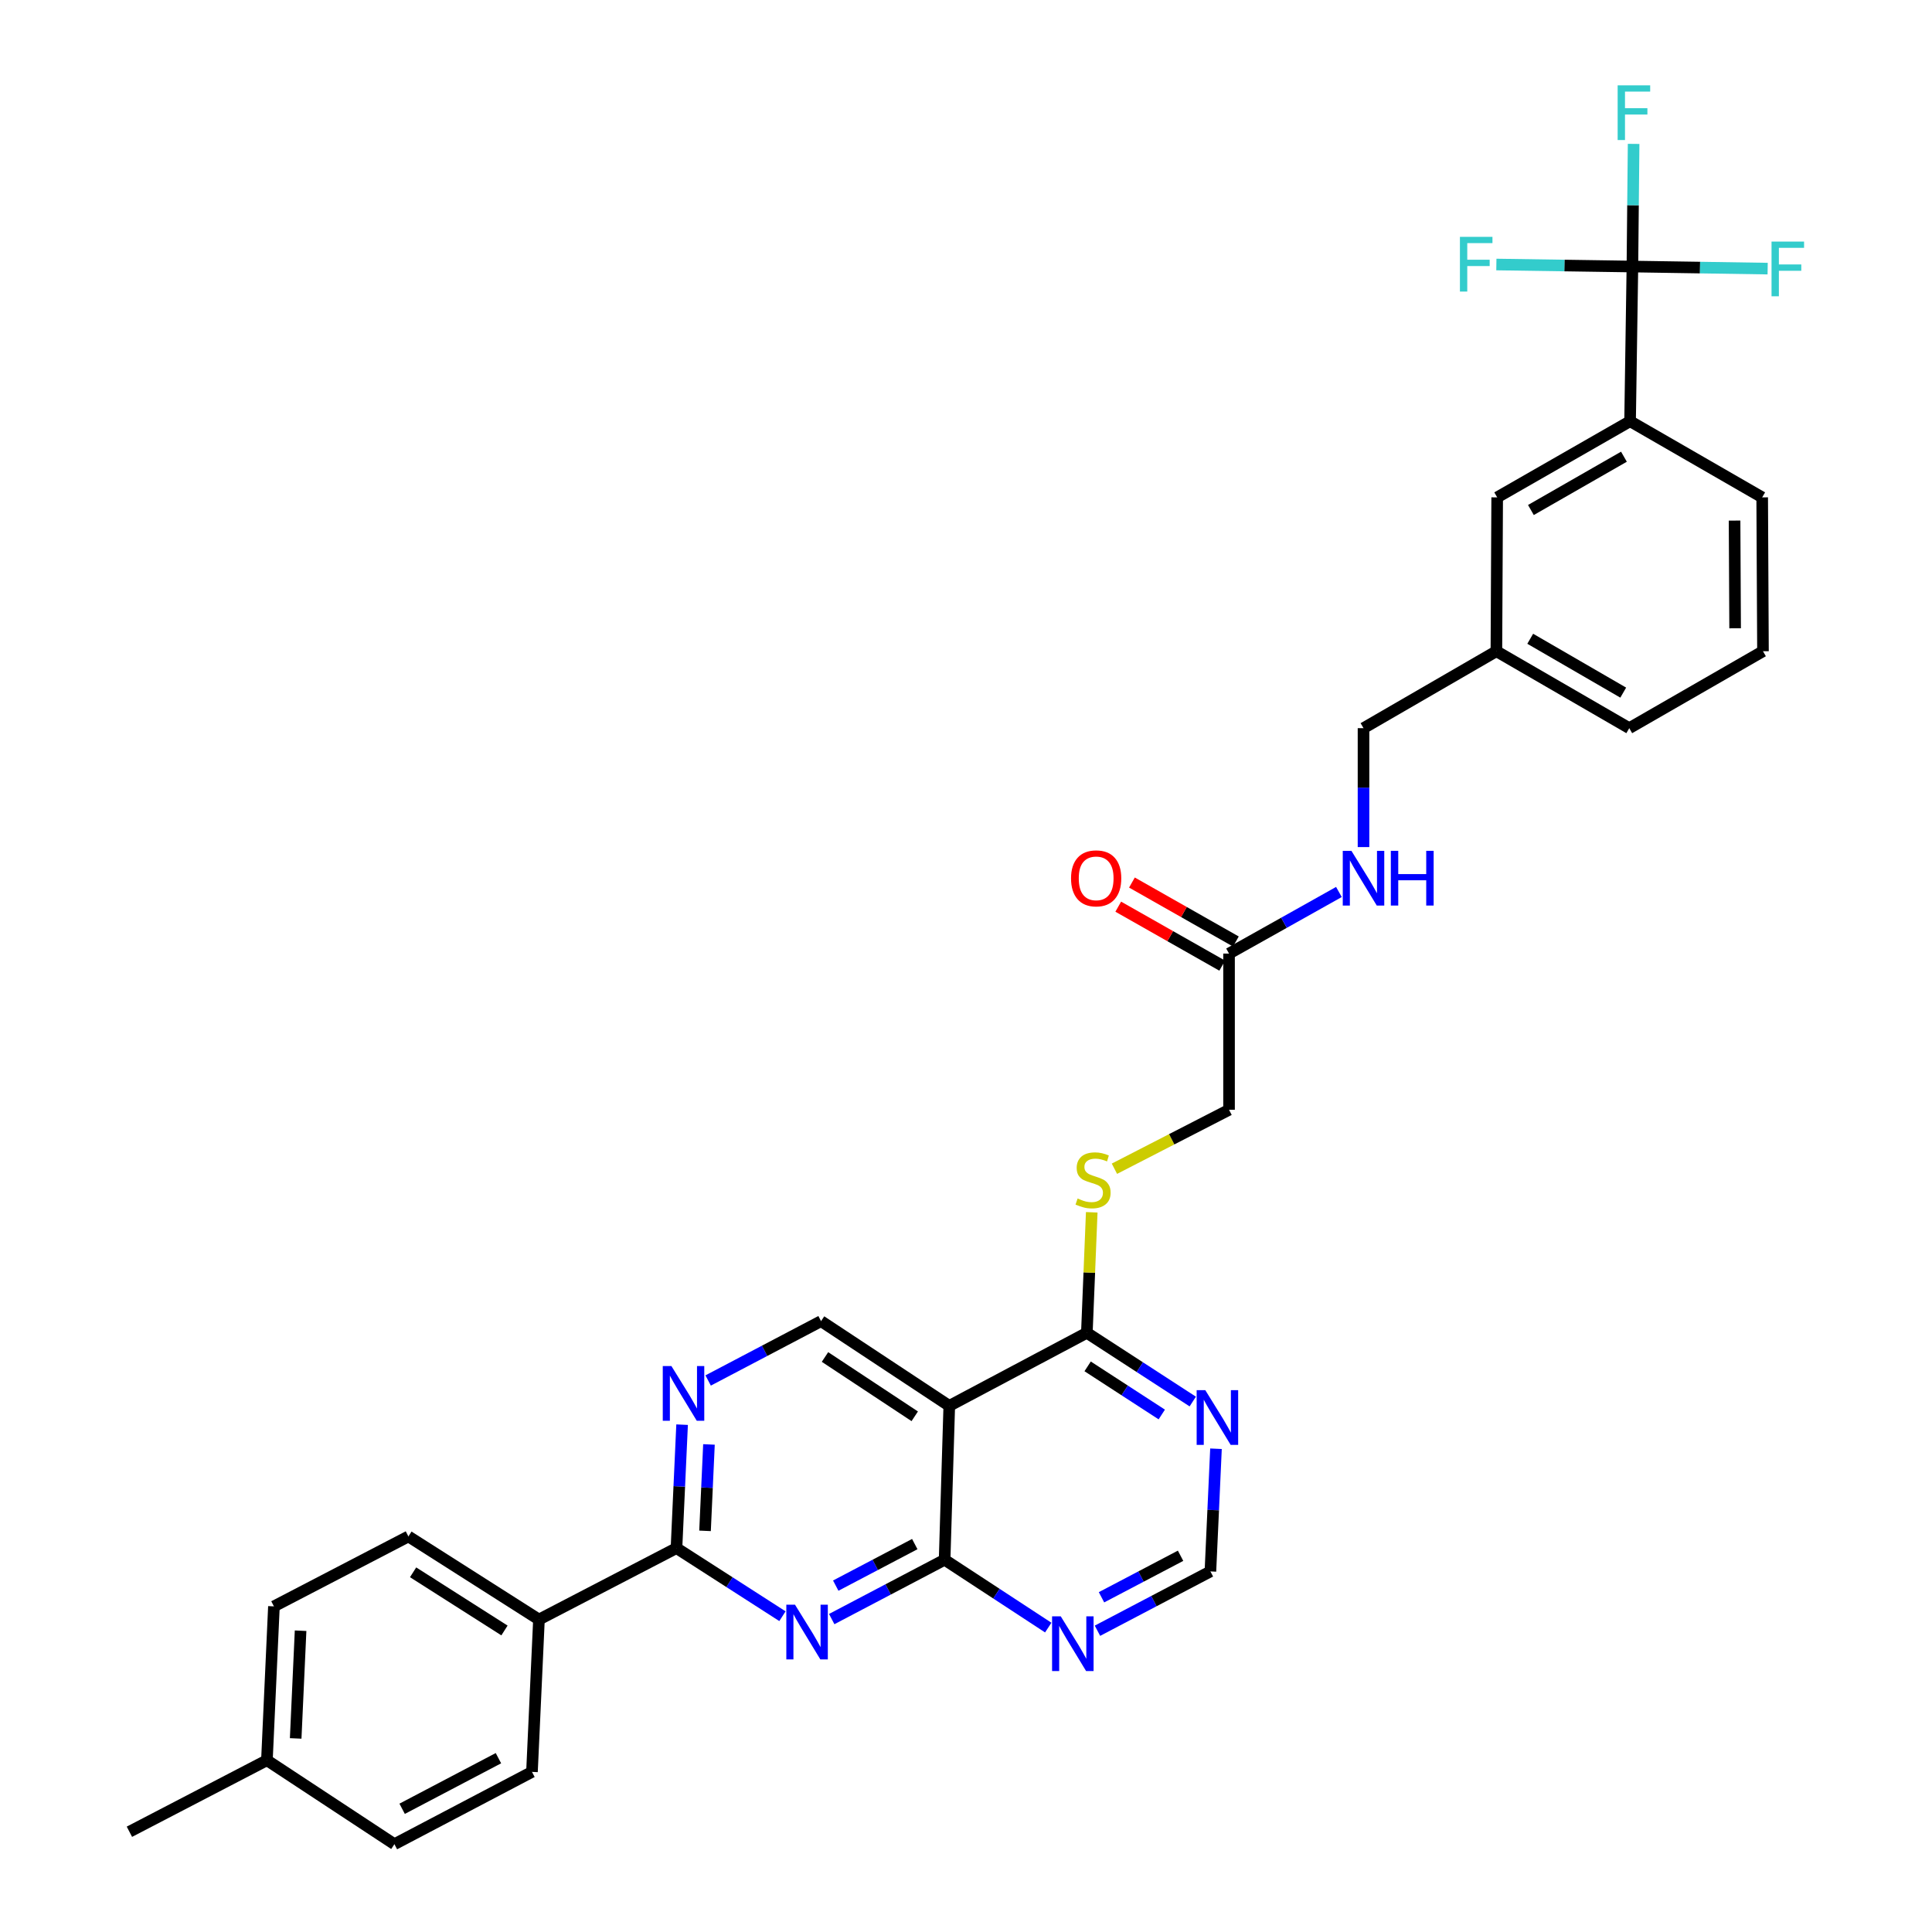 <?xml version='1.0' encoding='iso-8859-1'?>
<svg version='1.1' baseProfile='full'
              xmlns='http://www.w3.org/2000/svg'
                      xmlns:rdkit='http://www.rdkit.org/xml'
                      xmlns:xlink='http://www.w3.org/1999/xlink'
                  xml:space='preserve'
width='1000px' height='1000px' viewBox='0 0 1000 1000'>
<!-- END OF HEADER -->
<rect style='opacity:1.0;fill:#FFFFFF;stroke:none' width='1000' height='1000' x='0' y='0'> </rect>
<path class='bond-0' d='M 430.493,838.034 L 459.712,822.676' style='fill:none;fill-rule:evenodd;stroke:#0000FF;stroke-width:6px;stroke-linecap:butt;stroke-linejoin:miter;stroke-opacity:1' />
<path class='bond-0' d='M 459.712,822.676 L 488.931,807.318' style='fill:none;fill-rule:evenodd;stroke:#000000;stroke-width:6px;stroke-linecap:butt;stroke-linejoin:miter;stroke-opacity:1' />
<path class='bond-0' d='M 432.579,820.717 L 453.032,809.967' style='fill:none;fill-rule:evenodd;stroke:#0000FF;stroke-width:6px;stroke-linecap:butt;stroke-linejoin:miter;stroke-opacity:1' />
<path class='bond-0' d='M 453.032,809.967 L 473.485,799.217' style='fill:none;fill-rule:evenodd;stroke:#000000;stroke-width:6px;stroke-linecap:butt;stroke-linejoin:miter;stroke-opacity:1' />
<path class='bond-2' d='M 404.993,836.543 L 377.568,818.92' style='fill:none;fill-rule:evenodd;stroke:#0000FF;stroke-width:6px;stroke-linecap:butt;stroke-linejoin:miter;stroke-opacity:1' />
<path class='bond-2' d='M 377.568,818.92 L 350.143,801.296' style='fill:none;fill-rule:evenodd;stroke:#000000;stroke-width:6px;stroke-linecap:butt;stroke-linejoin:miter;stroke-opacity:1' />
<path class='bond-1' d='M 488.931,807.318 L 491.34,727.675' style='fill:none;fill-rule:evenodd;stroke:#000000;stroke-width:6px;stroke-linecap:butt;stroke-linejoin:miter;stroke-opacity:1' />
<path class='bond-6' d='M 488.931,807.318 L 515.751,824.877' style='fill:none;fill-rule:evenodd;stroke:#000000;stroke-width:6px;stroke-linecap:butt;stroke-linejoin:miter;stroke-opacity:1' />
<path class='bond-6' d='M 515.751,824.877 L 542.571,842.436' style='fill:none;fill-rule:evenodd;stroke:#0000FF;stroke-width:6px;stroke-linecap:butt;stroke-linejoin:miter;stroke-opacity:1' />
<path class='bond-5' d='M 491.34,727.675 L 562.553,689.851' style='fill:none;fill-rule:evenodd;stroke:#000000;stroke-width:6px;stroke-linecap:butt;stroke-linejoin:miter;stroke-opacity:1' />
<path class='bond-32' d='M 491.34,727.675 L 424.977,683.821' style='fill:none;fill-rule:evenodd;stroke:#000000;stroke-width:6px;stroke-linecap:butt;stroke-linejoin:miter;stroke-opacity:1' />
<path class='bond-32' d='M 473.47,733.075 L 427.016,702.377' style='fill:none;fill-rule:evenodd;stroke:#000000;stroke-width:6px;stroke-linecap:butt;stroke-linejoin:miter;stroke-opacity:1' />
<path class='bond-4' d='M 350.143,801.296 L 351.597,769.349' style='fill:none;fill-rule:evenodd;stroke:#000000;stroke-width:6px;stroke-linecap:butt;stroke-linejoin:miter;stroke-opacity:1' />
<path class='bond-4' d='M 351.597,769.349 L 353.052,737.401' style='fill:none;fill-rule:evenodd;stroke:#0000FF;stroke-width:6px;stroke-linecap:butt;stroke-linejoin:miter;stroke-opacity:1' />
<path class='bond-4' d='M 364.922,792.365 L 365.94,770.002' style='fill:none;fill-rule:evenodd;stroke:#000000;stroke-width:6px;stroke-linecap:butt;stroke-linejoin:miter;stroke-opacity:1' />
<path class='bond-4' d='M 365.94,770.002 L 366.958,747.639' style='fill:none;fill-rule:evenodd;stroke:#0000FF;stroke-width:6px;stroke-linecap:butt;stroke-linejoin:miter;stroke-opacity:1' />
<path class='bond-13' d='M 350.143,801.296 L 278.962,838.274' style='fill:none;fill-rule:evenodd;stroke:#000000;stroke-width:6px;stroke-linecap:butt;stroke-linejoin:miter;stroke-opacity:1' />
<path class='bond-3' d='M 844.931,137.96 L 843.726,218.019' style='fill:none;fill-rule:evenodd;stroke:#000000;stroke-width:6px;stroke-linecap:butt;stroke-linejoin:miter;stroke-opacity:1' />
<path class='bond-17' d='M 844.931,137.96 L 809.723,137.436' style='fill:none;fill-rule:evenodd;stroke:#000000;stroke-width:6px;stroke-linecap:butt;stroke-linejoin:miter;stroke-opacity:1' />
<path class='bond-17' d='M 809.723,137.436 L 774.516,136.912' style='fill:none;fill-rule:evenodd;stroke:#33CCCC;stroke-width:6px;stroke-linecap:butt;stroke-linejoin:miter;stroke-opacity:1' />
<path class='bond-18' d='M 844.931,137.96 L 879.932,138.498' style='fill:none;fill-rule:evenodd;stroke:#000000;stroke-width:6px;stroke-linecap:butt;stroke-linejoin:miter;stroke-opacity:1' />
<path class='bond-18' d='M 879.932,138.498 L 914.933,139.036' style='fill:none;fill-rule:evenodd;stroke:#33CCCC;stroke-width:6px;stroke-linecap:butt;stroke-linejoin:miter;stroke-opacity:1' />
<path class='bond-19' d='M 844.931,137.96 L 845.242,106.218' style='fill:none;fill-rule:evenodd;stroke:#000000;stroke-width:6px;stroke-linecap:butt;stroke-linejoin:miter;stroke-opacity:1' />
<path class='bond-19' d='M 845.242,106.218 L 845.554,74.476' style='fill:none;fill-rule:evenodd;stroke:#33CCCC;stroke-width:6px;stroke-linecap:butt;stroke-linejoin:miter;stroke-opacity:1' />
<path class='bond-8' d='M 366.539,714.536 L 395.758,699.178' style='fill:none;fill-rule:evenodd;stroke:#0000FF;stroke-width:6px;stroke-linecap:butt;stroke-linejoin:miter;stroke-opacity:1' />
<path class='bond-8' d='M 395.758,699.178 L 424.977,683.821' style='fill:none;fill-rule:evenodd;stroke:#000000;stroke-width:6px;stroke-linecap:butt;stroke-linejoin:miter;stroke-opacity:1' />
<path class='bond-10' d='M 562.553,689.851 L 563.818,658.668' style='fill:none;fill-rule:evenodd;stroke:#000000;stroke-width:6px;stroke-linecap:butt;stroke-linejoin:miter;stroke-opacity:1' />
<path class='bond-10' d='M 563.818,658.668 L 565.083,627.484' style='fill:none;fill-rule:evenodd;stroke:#CCCC00;stroke-width:6px;stroke-linecap:butt;stroke-linejoin:miter;stroke-opacity:1' />
<path class='bond-33' d='M 562.553,689.851 L 589.963,707.643' style='fill:none;fill-rule:evenodd;stroke:#000000;stroke-width:6px;stroke-linecap:butt;stroke-linejoin:miter;stroke-opacity:1' />
<path class='bond-33' d='M 589.963,707.643 L 617.374,725.434' style='fill:none;fill-rule:evenodd;stroke:#0000FF;stroke-width:6px;stroke-linecap:butt;stroke-linejoin:miter;stroke-opacity:1' />
<path class='bond-33' d='M 562.959,707.231 L 582.146,719.686' style='fill:none;fill-rule:evenodd;stroke:#000000;stroke-width:6px;stroke-linecap:butt;stroke-linejoin:miter;stroke-opacity:1' />
<path class='bond-33' d='M 582.146,719.686 L 601.334,732.14' style='fill:none;fill-rule:evenodd;stroke:#0000FF;stroke-width:6px;stroke-linecap:butt;stroke-linejoin:miter;stroke-opacity:1' />
<path class='bond-11' d='M 568.045,844.069 L 597.276,828.716' style='fill:none;fill-rule:evenodd;stroke:#0000FF;stroke-width:6px;stroke-linecap:butt;stroke-linejoin:miter;stroke-opacity:1' />
<path class='bond-11' d='M 597.276,828.716 L 626.507,813.364' style='fill:none;fill-rule:evenodd;stroke:#000000;stroke-width:6px;stroke-linecap:butt;stroke-linejoin:miter;stroke-opacity:1' />
<path class='bond-11' d='M 570.138,826.752 L 590.6,816.006' style='fill:none;fill-rule:evenodd;stroke:#0000FF;stroke-width:6px;stroke-linecap:butt;stroke-linejoin:miter;stroke-opacity:1' />
<path class='bond-11' d='M 590.6,816.006 L 611.062,805.259' style='fill:none;fill-rule:evenodd;stroke:#000000;stroke-width:6px;stroke-linecap:butt;stroke-linejoin:miter;stroke-opacity:1' />
<path class='bond-7' d='M 629.394,749.866 L 627.95,781.615' style='fill:none;fill-rule:evenodd;stroke:#0000FF;stroke-width:6px;stroke-linecap:butt;stroke-linejoin:miter;stroke-opacity:1' />
<path class='bond-7' d='M 627.95,781.615 L 626.507,813.364' style='fill:none;fill-rule:evenodd;stroke:#000000;stroke-width:6px;stroke-linecap:butt;stroke-linejoin:miter;stroke-opacity:1' />
<path class='bond-9' d='M 843.726,218.019 L 774.938,257.438' style='fill:none;fill-rule:evenodd;stroke:#000000;stroke-width:6px;stroke-linecap:butt;stroke-linejoin:miter;stroke-opacity:1' />
<path class='bond-9' d='M 840.547,236.389 L 792.395,263.982' style='fill:none;fill-rule:evenodd;stroke:#000000;stroke-width:6px;stroke-linecap:butt;stroke-linejoin:miter;stroke-opacity:1' />
<path class='bond-35' d='M 843.726,218.019 L 912.107,257.438' style='fill:none;fill-rule:evenodd;stroke:#000000;stroke-width:6px;stroke-linecap:butt;stroke-linejoin:miter;stroke-opacity:1' />
<path class='bond-20' d='M 576.826,604.935 L 606.488,589.68' style='fill:none;fill-rule:evenodd;stroke:#CCCC00;stroke-width:6px;stroke-linecap:butt;stroke-linejoin:miter;stroke-opacity:1' />
<path class='bond-20' d='M 606.488,589.68 L 636.15,574.425' style='fill:none;fill-rule:evenodd;stroke:#000000;stroke-width:6px;stroke-linecap:butt;stroke-linejoin:miter;stroke-opacity:1' />
<path class='bond-12' d='M 636.15,493.569 L 636.15,574.425' style='fill:none;fill-rule:evenodd;stroke:#000000;stroke-width:6px;stroke-linecap:butt;stroke-linejoin:miter;stroke-opacity:1' />
<path class='bond-14' d='M 636.15,493.569 L 664.583,477.629' style='fill:none;fill-rule:evenodd;stroke:#000000;stroke-width:6px;stroke-linecap:butt;stroke-linejoin:miter;stroke-opacity:1' />
<path class='bond-14' d='M 664.583,477.629 L 693.017,461.688' style='fill:none;fill-rule:evenodd;stroke:#0000FF;stroke-width:6px;stroke-linecap:butt;stroke-linejoin:miter;stroke-opacity:1' />
<path class='bond-16' d='M 639.692,487.325 L 612.791,472.064' style='fill:none;fill-rule:evenodd;stroke:#000000;stroke-width:6px;stroke-linecap:butt;stroke-linejoin:miter;stroke-opacity:1' />
<path class='bond-16' d='M 612.791,472.064 L 585.889,456.802' style='fill:none;fill-rule:evenodd;stroke:#FF0000;stroke-width:6px;stroke-linecap:butt;stroke-linejoin:miter;stroke-opacity:1' />
<path class='bond-16' d='M 632.608,499.813 L 605.706,484.551' style='fill:none;fill-rule:evenodd;stroke:#000000;stroke-width:6px;stroke-linecap:butt;stroke-linejoin:miter;stroke-opacity:1' />
<path class='bond-16' d='M 605.706,484.551 L 578.805,469.29' style='fill:none;fill-rule:evenodd;stroke:#FF0000;stroke-width:6px;stroke-linecap:butt;stroke-linejoin:miter;stroke-opacity:1' />
<path class='bond-21' d='M 278.962,838.274 L 211.394,795.258' style='fill:none;fill-rule:evenodd;stroke:#000000;stroke-width:6px;stroke-linecap:butt;stroke-linejoin:miter;stroke-opacity:1' />
<path class='bond-21' d='M 261.116,843.933 L 213.819,813.822' style='fill:none;fill-rule:evenodd;stroke:#000000;stroke-width:6px;stroke-linecap:butt;stroke-linejoin:miter;stroke-opacity:1' />
<path class='bond-22' d='M 278.962,838.274 L 275.349,917.128' style='fill:none;fill-rule:evenodd;stroke:#000000;stroke-width:6px;stroke-linecap:butt;stroke-linejoin:miter;stroke-opacity:1' />
<path class='bond-24' d='M 705.752,438.448 L 705.752,407.674' style='fill:none;fill-rule:evenodd;stroke:#0000FF;stroke-width:6px;stroke-linecap:butt;stroke-linejoin:miter;stroke-opacity:1' />
<path class='bond-24' d='M 705.752,407.674 L 705.752,376.899' style='fill:none;fill-rule:evenodd;stroke:#000000;stroke-width:6px;stroke-linecap:butt;stroke-linejoin:miter;stroke-opacity:1' />
<path class='bond-15' d='M 774.938,257.438 L 774.532,337.074' style='fill:none;fill-rule:evenodd;stroke:#000000;stroke-width:6px;stroke-linecap:butt;stroke-linejoin:miter;stroke-opacity:1' />
<path class='bond-26' d='M 211.394,795.258 L 141.785,831.455' style='fill:none;fill-rule:evenodd;stroke:#000000;stroke-width:6px;stroke-linecap:butt;stroke-linejoin:miter;stroke-opacity:1' />
<path class='bond-25' d='M 275.349,917.128 L 204.144,954.545' style='fill:none;fill-rule:evenodd;stroke:#000000;stroke-width:6px;stroke-linecap:butt;stroke-linejoin:miter;stroke-opacity:1' />
<path class='bond-25' d='M 257.989,910.032 L 208.146,936.223' style='fill:none;fill-rule:evenodd;stroke:#000000;stroke-width:6px;stroke-linecap:butt;stroke-linejoin:miter;stroke-opacity:1' />
<path class='bond-23' d='M 774.532,337.074 L 705.752,376.899' style='fill:none;fill-rule:evenodd;stroke:#000000;stroke-width:6px;stroke-linecap:butt;stroke-linejoin:miter;stroke-opacity:1' />
<path class='bond-30' d='M 774.532,337.074 L 843.303,376.899' style='fill:none;fill-rule:evenodd;stroke:#000000;stroke-width:6px;stroke-linecap:butt;stroke-linejoin:miter;stroke-opacity:1' />
<path class='bond-30' d='M 792.042,330.623 L 840.183,358.501' style='fill:none;fill-rule:evenodd;stroke:#000000;stroke-width:6px;stroke-linecap:butt;stroke-linejoin:miter;stroke-opacity:1' />
<path class='bond-27' d='M 204.144,954.545 L 138.156,911.098' style='fill:none;fill-rule:evenodd;stroke:#000000;stroke-width:6px;stroke-linecap:butt;stroke-linejoin:miter;stroke-opacity:1' />
<path class='bond-34' d='M 141.785,831.455 L 138.156,911.098' style='fill:none;fill-rule:evenodd;stroke:#000000;stroke-width:6px;stroke-linecap:butt;stroke-linejoin:miter;stroke-opacity:1' />
<path class='bond-34' d='M 155.583,844.055 L 153.043,899.805' style='fill:none;fill-rule:evenodd;stroke:#000000;stroke-width:6px;stroke-linecap:butt;stroke-linejoin:miter;stroke-opacity:1' />
<path class='bond-31' d='M 138.156,911.098 L 66.983,948.109' style='fill:none;fill-rule:evenodd;stroke:#000000;stroke-width:6px;stroke-linecap:butt;stroke-linejoin:miter;stroke-opacity:1' />
<path class='bond-28' d='M 912.107,257.438 L 912.514,337.074' style='fill:none;fill-rule:evenodd;stroke:#000000;stroke-width:6px;stroke-linecap:butt;stroke-linejoin:miter;stroke-opacity:1' />
<path class='bond-28' d='M 897.811,269.457 L 898.096,325.202' style='fill:none;fill-rule:evenodd;stroke:#000000;stroke-width:6px;stroke-linecap:butt;stroke-linejoin:miter;stroke-opacity:1' />
<path class='bond-29' d='M 912.514,337.074 L 843.303,376.899' style='fill:none;fill-rule:evenodd;stroke:#000000;stroke-width:6px;stroke-linecap:butt;stroke-linejoin:miter;stroke-opacity:1' />
<path  class='atom-0' d='M 411.482 830.575
L 420.762 845.575
Q 421.682 847.055, 423.162 849.735
Q 424.642 852.415, 424.722 852.575
L 424.722 830.575
L 428.482 830.575
L 428.482 858.895
L 424.602 858.895
L 414.642 842.495
Q 413.482 840.575, 412.242 838.375
Q 411.042 836.175, 410.682 835.495
L 410.682 858.895
L 407.002 858.895
L 407.002 830.575
L 411.482 830.575
' fill='#0000FF'/>
<path  class='atom-5' d='M 347.528 707.078
L 356.808 722.078
Q 357.728 723.558, 359.208 726.238
Q 360.688 728.918, 360.768 729.078
L 360.768 707.078
L 364.528 707.078
L 364.528 735.398
L 360.648 735.398
L 350.688 718.998
Q 349.528 717.078, 348.288 714.878
Q 347.088 712.678, 346.728 711.998
L 346.728 735.398
L 343.048 735.398
L 343.048 707.078
L 347.528 707.078
' fill='#0000FF'/>
<path  class='atom-7' d='M 549.034 836.605
L 558.314 851.605
Q 559.234 853.085, 560.714 855.765
Q 562.194 858.445, 562.274 858.605
L 562.274 836.605
L 566.034 836.605
L 566.034 864.925
L 562.154 864.925
L 552.194 848.525
Q 551.034 846.605, 549.794 844.405
Q 548.594 842.205, 548.234 841.525
L 548.234 864.925
L 544.554 864.925
L 544.554 836.605
L 549.034 836.605
' fill='#0000FF'/>
<path  class='atom-8' d='M 623.868 719.553
L 633.148 734.553
Q 634.068 736.033, 635.548 738.713
Q 637.028 741.393, 637.108 741.553
L 637.108 719.553
L 640.868 719.553
L 640.868 747.873
L 636.988 747.873
L 627.028 731.473
Q 625.868 729.553, 624.628 727.353
Q 623.428 725.153, 623.068 724.473
L 623.068 747.873
L 619.388 747.873
L 619.388 719.553
L 623.868 719.553
' fill='#0000FF'/>
<path  class='atom-11' d='M 557.767 620.342
Q 558.087 620.462, 559.407 621.022
Q 560.727 621.582, 562.167 621.942
Q 563.647 622.262, 565.087 622.262
Q 567.767 622.262, 569.327 620.982
Q 570.887 619.662, 570.887 617.382
Q 570.887 615.822, 570.087 614.862
Q 569.327 613.902, 568.127 613.382
Q 566.927 612.862, 564.927 612.262
Q 562.407 611.502, 560.887 610.782
Q 559.407 610.062, 558.327 608.542
Q 557.287 607.022, 557.287 604.462
Q 557.287 600.902, 559.687 598.702
Q 562.127 596.502, 566.927 596.502
Q 570.207 596.502, 573.927 598.062
L 573.007 601.142
Q 569.607 599.742, 567.047 599.742
Q 564.287 599.742, 562.767 600.902
Q 561.247 602.022, 561.287 603.982
Q 561.287 605.502, 562.047 606.422
Q 562.847 607.342, 563.967 607.862
Q 565.127 608.382, 567.047 608.982
Q 569.607 609.782, 571.127 610.582
Q 572.647 611.382, 573.727 613.022
Q 574.847 614.622, 574.847 617.382
Q 574.847 621.302, 572.207 623.422
Q 569.607 625.502, 565.247 625.502
Q 562.727 625.502, 560.807 624.942
Q 558.927 624.422, 556.687 623.502
L 557.767 620.342
' fill='#CCCC00'/>
<path  class='atom-15' d='M 699.492 440.389
L 708.772 455.389
Q 709.692 456.869, 711.172 459.549
Q 712.652 462.229, 712.732 462.389
L 712.732 440.389
L 716.492 440.389
L 716.492 468.709
L 712.612 468.709
L 702.652 452.309
Q 701.492 450.389, 700.252 448.189
Q 699.052 445.989, 698.692 445.309
L 698.692 468.709
L 695.012 468.709
L 695.012 440.389
L 699.492 440.389
' fill='#0000FF'/>
<path  class='atom-15' d='M 719.892 440.389
L 723.732 440.389
L 723.732 452.429
L 738.212 452.429
L 738.212 440.389
L 742.052 440.389
L 742.052 468.709
L 738.212 468.709
L 738.212 455.629
L 723.732 455.629
L 723.732 468.709
L 719.892 468.709
L 719.892 440.389
' fill='#0000FF'/>
<path  class='atom-17' d='M 554.37 454.629
Q 554.37 447.829, 557.73 444.029
Q 561.09 440.229, 567.37 440.229
Q 573.65 440.229, 577.01 444.029
Q 580.37 447.829, 580.37 454.629
Q 580.37 461.509, 576.97 465.429
Q 573.57 469.309, 567.37 469.309
Q 561.13 469.309, 557.73 465.429
Q 554.37 461.549, 554.37 454.629
M 567.37 466.109
Q 571.69 466.109, 574.01 463.229
Q 576.37 460.309, 576.37 454.629
Q 576.37 449.069, 574.01 446.269
Q 571.69 443.429, 567.37 443.429
Q 563.05 443.429, 560.69 446.229
Q 558.37 449.029, 558.37 454.629
Q 558.37 460.349, 560.69 463.229
Q 563.05 466.109, 567.37 466.109
' fill='#FF0000'/>
<path  class='atom-18' d='M 755.655 122.596
L 772.495 122.596
L 772.495 125.836
L 759.455 125.836
L 759.455 134.436
L 771.055 134.436
L 771.055 137.716
L 759.455 137.716
L 759.455 150.916
L 755.655 150.916
L 755.655 122.596
' fill='#33CCCC'/>
<path  class='atom-19' d='M 916.944 125.037
L 933.784 125.037
L 933.784 128.277
L 920.744 128.277
L 920.744 136.877
L 932.344 136.877
L 932.344 140.157
L 920.744 140.157
L 920.744 153.357
L 916.944 153.357
L 916.944 125.037
' fill='#33CCCC'/>
<path  class='atom-20' d='M 837.292 44.165
L 854.132 44.165
L 854.132 47.405
L 841.092 47.405
L 841.092 56.005
L 852.692 56.005
L 852.692 59.285
L 841.092 59.285
L 841.092 72.485
L 837.292 72.485
L 837.292 44.165
' fill='#33CCCC'/>
</svg>
